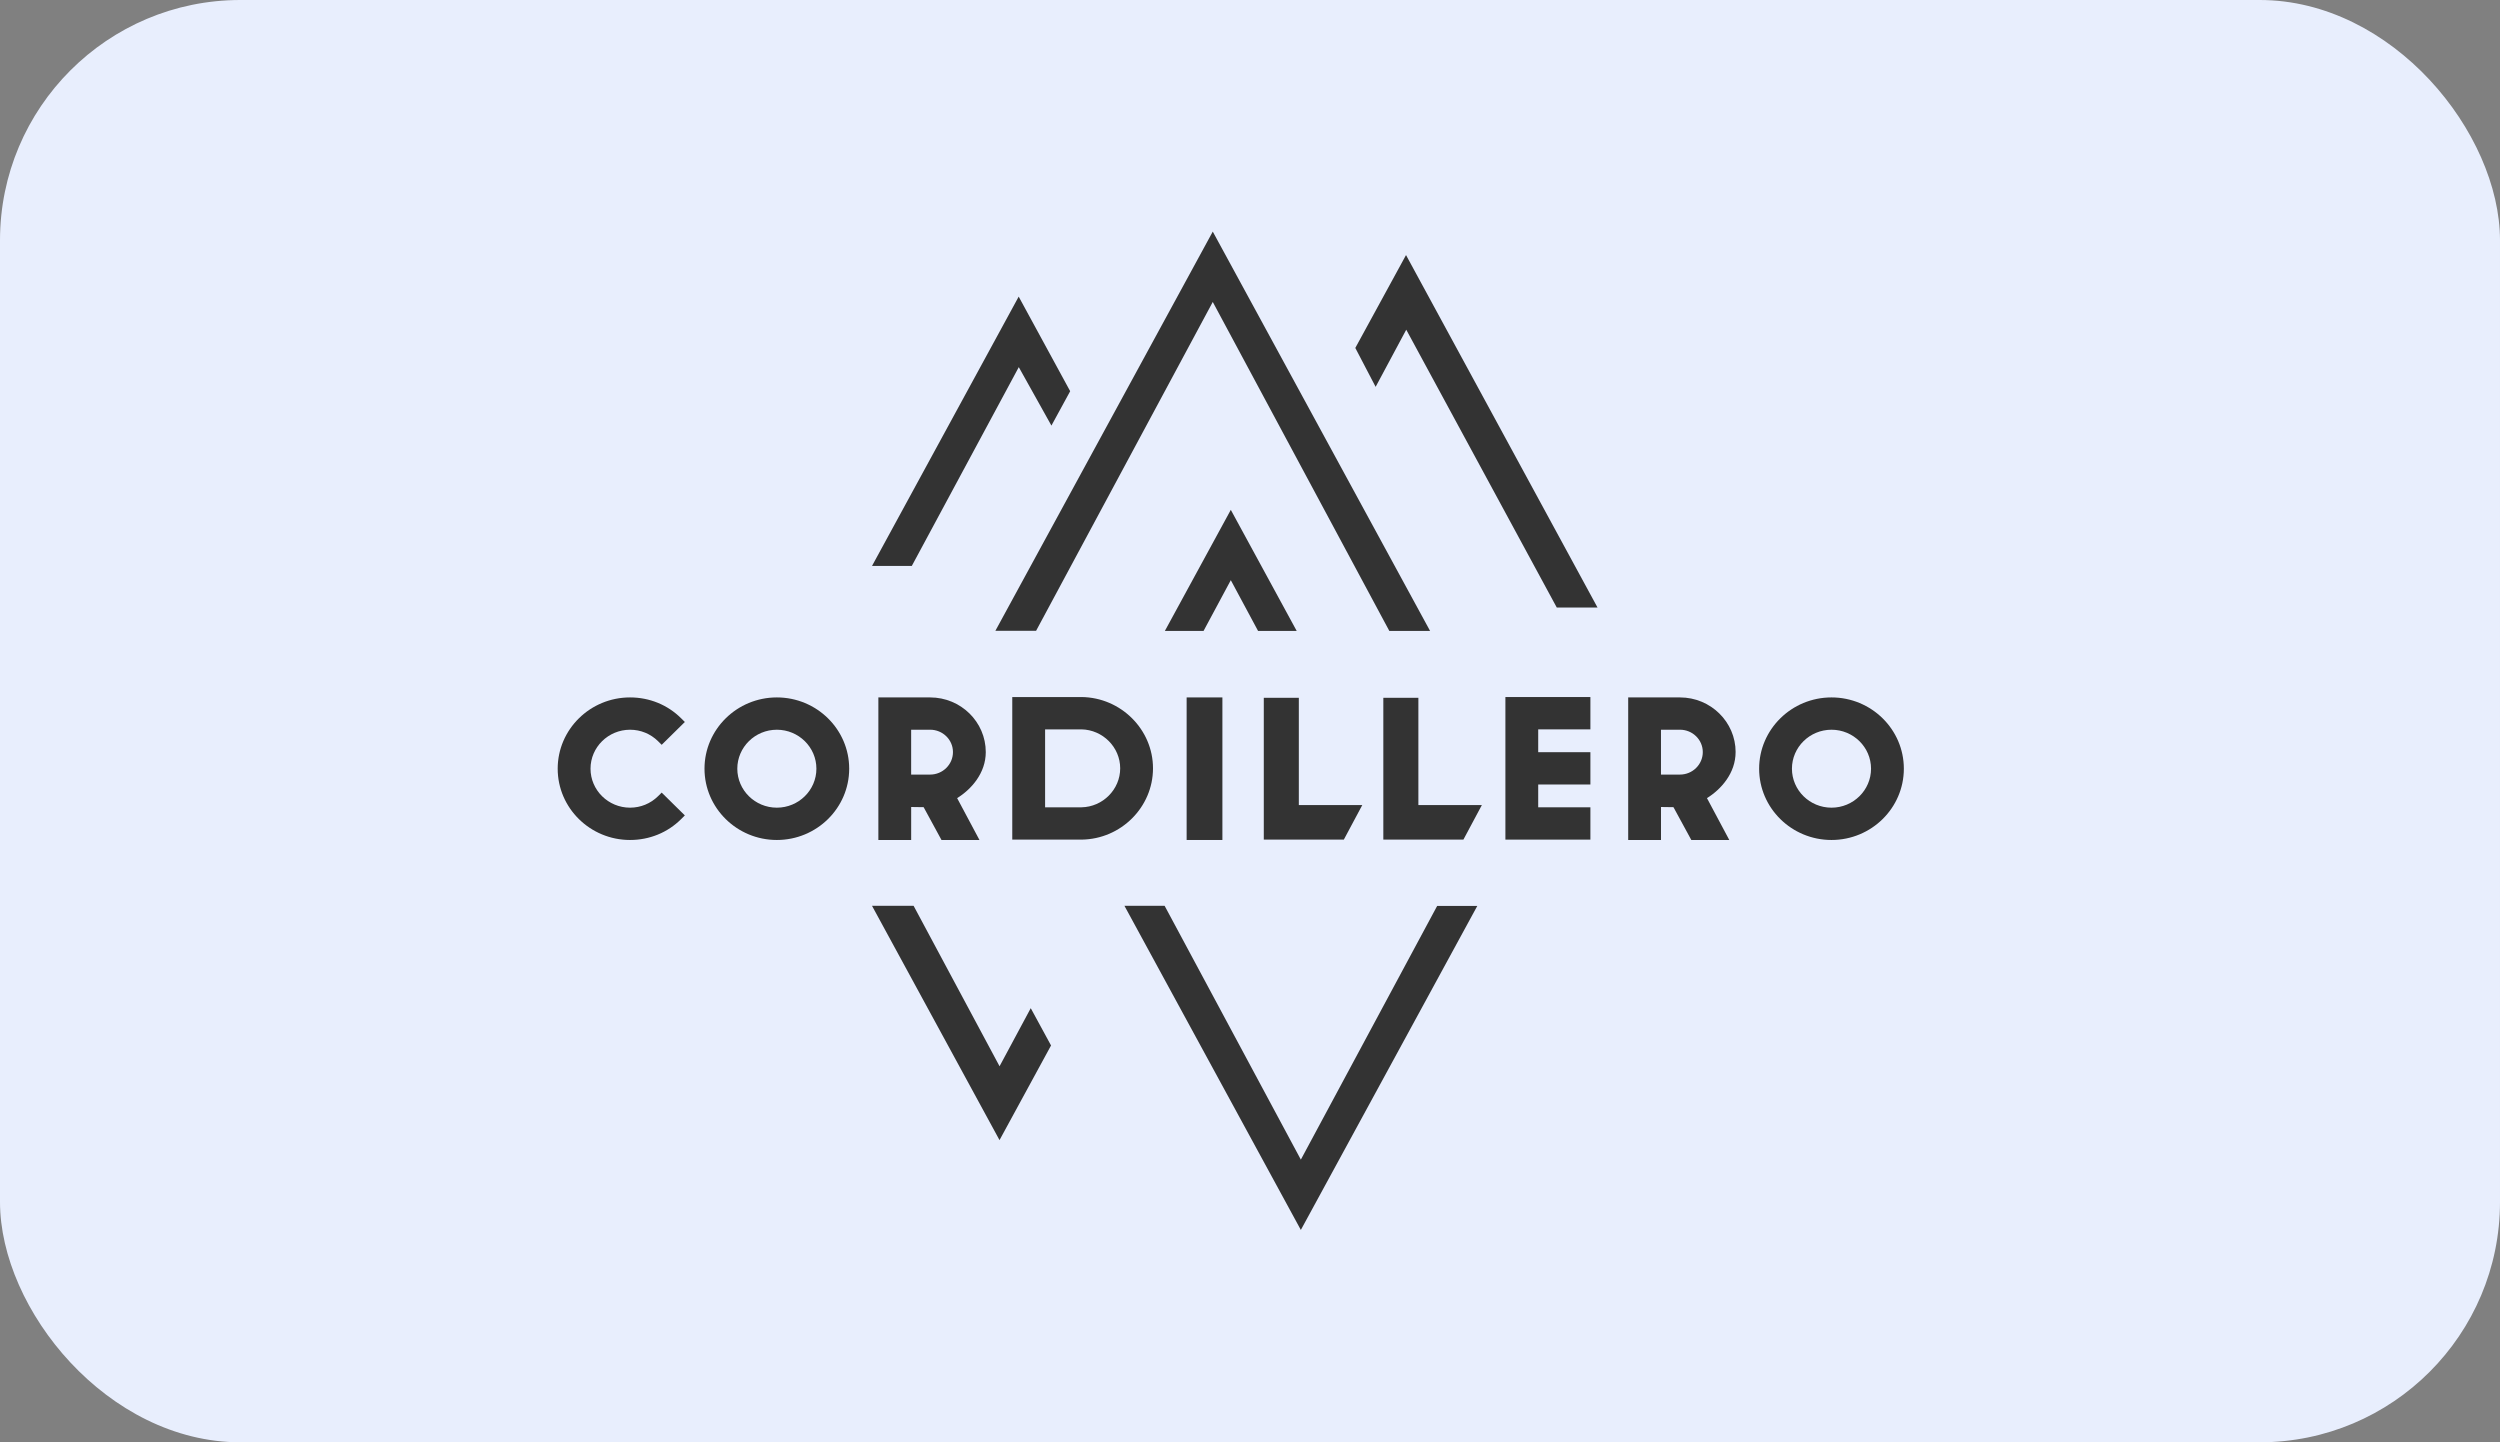 <svg width="130" height="75" viewBox="0 0 130 75" fill="none" xmlns="http://www.w3.org/2000/svg">
<rect x="0" y="0" width="130" height="75" fill="#808080" stroke="none"/>
<rect width="130" height="75" rx="12.5" fill="#E8EEFD"/>
<path d="M64.002 26.512L60.572 32.81H62.584L64.002 30.169L65.42 32.81H67.429L64.002 26.512Z" fill="#333333"/>
<path d="M74.732 47.109L67.644 60.301L60.64 47.25L60.56 47.103H58.471L67.644 63.957L76.819 47.109H74.732Z" fill="#333333"/>
<path d="M55.649 20.343L52.972 15.424L45.344 29.43H47.413L52.977 19.091L54.674 22.131L55.649 20.343Z" fill="#333333"/>
<path d="M51.76 32.801H53.877L63.064 15.702L72.212 32.747L72.246 32.81H74.365L63.064 12.043L51.76 32.801Z" fill="#333333"/>
<path d="M73.113 13.263C72.234 14.873 71.355 16.483 70.476 18.093C70.828 18.767 71.181 19.442 71.533 20.116C72.063 19.126 72.595 18.134 73.125 17.144C75.734 21.959 78.343 26.775 80.952 31.591H83.071C79.752 25.482 76.433 19.372 73.113 13.263Z" fill="#333333"/>
<path d="M53.599 52.425L51.977 55.446L47.508 47.103H45.345L51.975 59.286L54.654 54.365L53.599 52.425Z" fill="#333333"/>
<path d="M32.764 37.946C33.311 37.946 33.827 38.157 34.217 38.541L34.408 38.73L35.612 37.543L35.422 37.354C34.718 36.652 33.773 36.266 32.762 36.266C30.688 36.266 29 37.928 29 39.972C29 42.017 30.688 43.679 32.762 43.679C33.775 43.679 34.718 43.293 35.422 42.591L35.612 42.402L34.408 41.215L34.217 41.404C33.827 41.787 33.311 41.999 32.764 41.999C31.63 41.999 30.707 41.09 30.707 39.972C30.707 38.855 31.63 37.946 32.764 37.946Z" fill="#333333"/>
<path d="M40.396 36.266C38.322 36.266 36.634 37.928 36.634 39.972C36.634 42.017 38.322 43.679 40.396 43.679C42.471 43.679 44.158 42.017 44.158 39.972C44.158 37.928 42.471 36.266 40.396 36.266ZM42.453 39.972C42.453 41.09 41.53 41.999 40.396 41.999C39.263 41.999 38.34 41.09 38.34 39.972C38.34 38.855 39.263 37.946 40.396 37.946C41.53 37.946 42.453 38.855 42.453 39.972Z" fill="#333333"/>
<path d="M51.26 39.108C51.26 37.541 49.962 36.266 48.367 36.266H45.675V43.679H47.381V41.964L48.029 41.973L48.957 43.679H50.932L49.771 41.502C50.514 41.043 51.26 40.199 51.26 39.108ZM49.554 39.108C49.554 39.754 49.021 40.278 48.367 40.278H47.38V37.945H48.367C49.022 37.945 49.554 38.466 49.554 39.107" fill="#333333"/>
<path d="M90.252 39.108C90.252 37.541 88.954 36.266 87.359 36.266H84.666V43.679H86.372V41.964L87.02 41.973L87.948 43.679H89.923L88.762 41.502C89.504 41.043 90.251 40.199 90.251 39.108M88.545 39.108C88.545 39.754 88.012 40.278 87.357 40.278H86.371V37.945H87.357C88.013 37.945 88.545 38.466 88.545 39.107" fill="#333333"/>
<path d="M56.243 36.246H52.638V43.66H56.243C58.29 43.636 59.956 41.973 59.956 39.953C59.956 37.934 58.29 36.271 56.243 36.246ZM58.25 39.953C58.25 41.05 57.347 41.959 56.239 41.98H54.345V37.927H56.235C57.345 37.948 58.25 38.857 58.25 39.953Z" fill="#333333"/>
<path d="M63.565 36.266H61.705V43.679H63.565V36.266Z" fill="#333333"/>
<path d="M78.281 43.66H82.701V41.98H79.987V40.794H82.701V39.114H79.987V37.927H82.701V36.246H78.281V43.66Z" fill="#333333"/>
<path d="M95.238 36.266C93.163 36.266 91.475 37.928 91.475 39.972C91.475 42.017 93.163 43.679 95.238 43.679C97.312 43.679 99 42.017 99 39.972C99 37.928 97.312 36.266 95.238 36.266ZM97.294 39.972C97.294 41.09 96.371 41.999 95.238 41.999C94.104 41.999 93.181 41.09 93.181 39.972C93.181 38.855 94.104 37.946 95.238 37.946C96.371 37.946 97.294 38.855 97.294 39.972Z" fill="#333333"/>
<path d="M73.756 41.865V36.285H71.933V43.66H76.097L77.056 41.865H73.756Z" fill="#333333"/>
<path d="M67.539 41.865V36.285H65.717V43.66H69.879L70.838 41.865H67.539Z" fill="#333333"/>
</svg>
